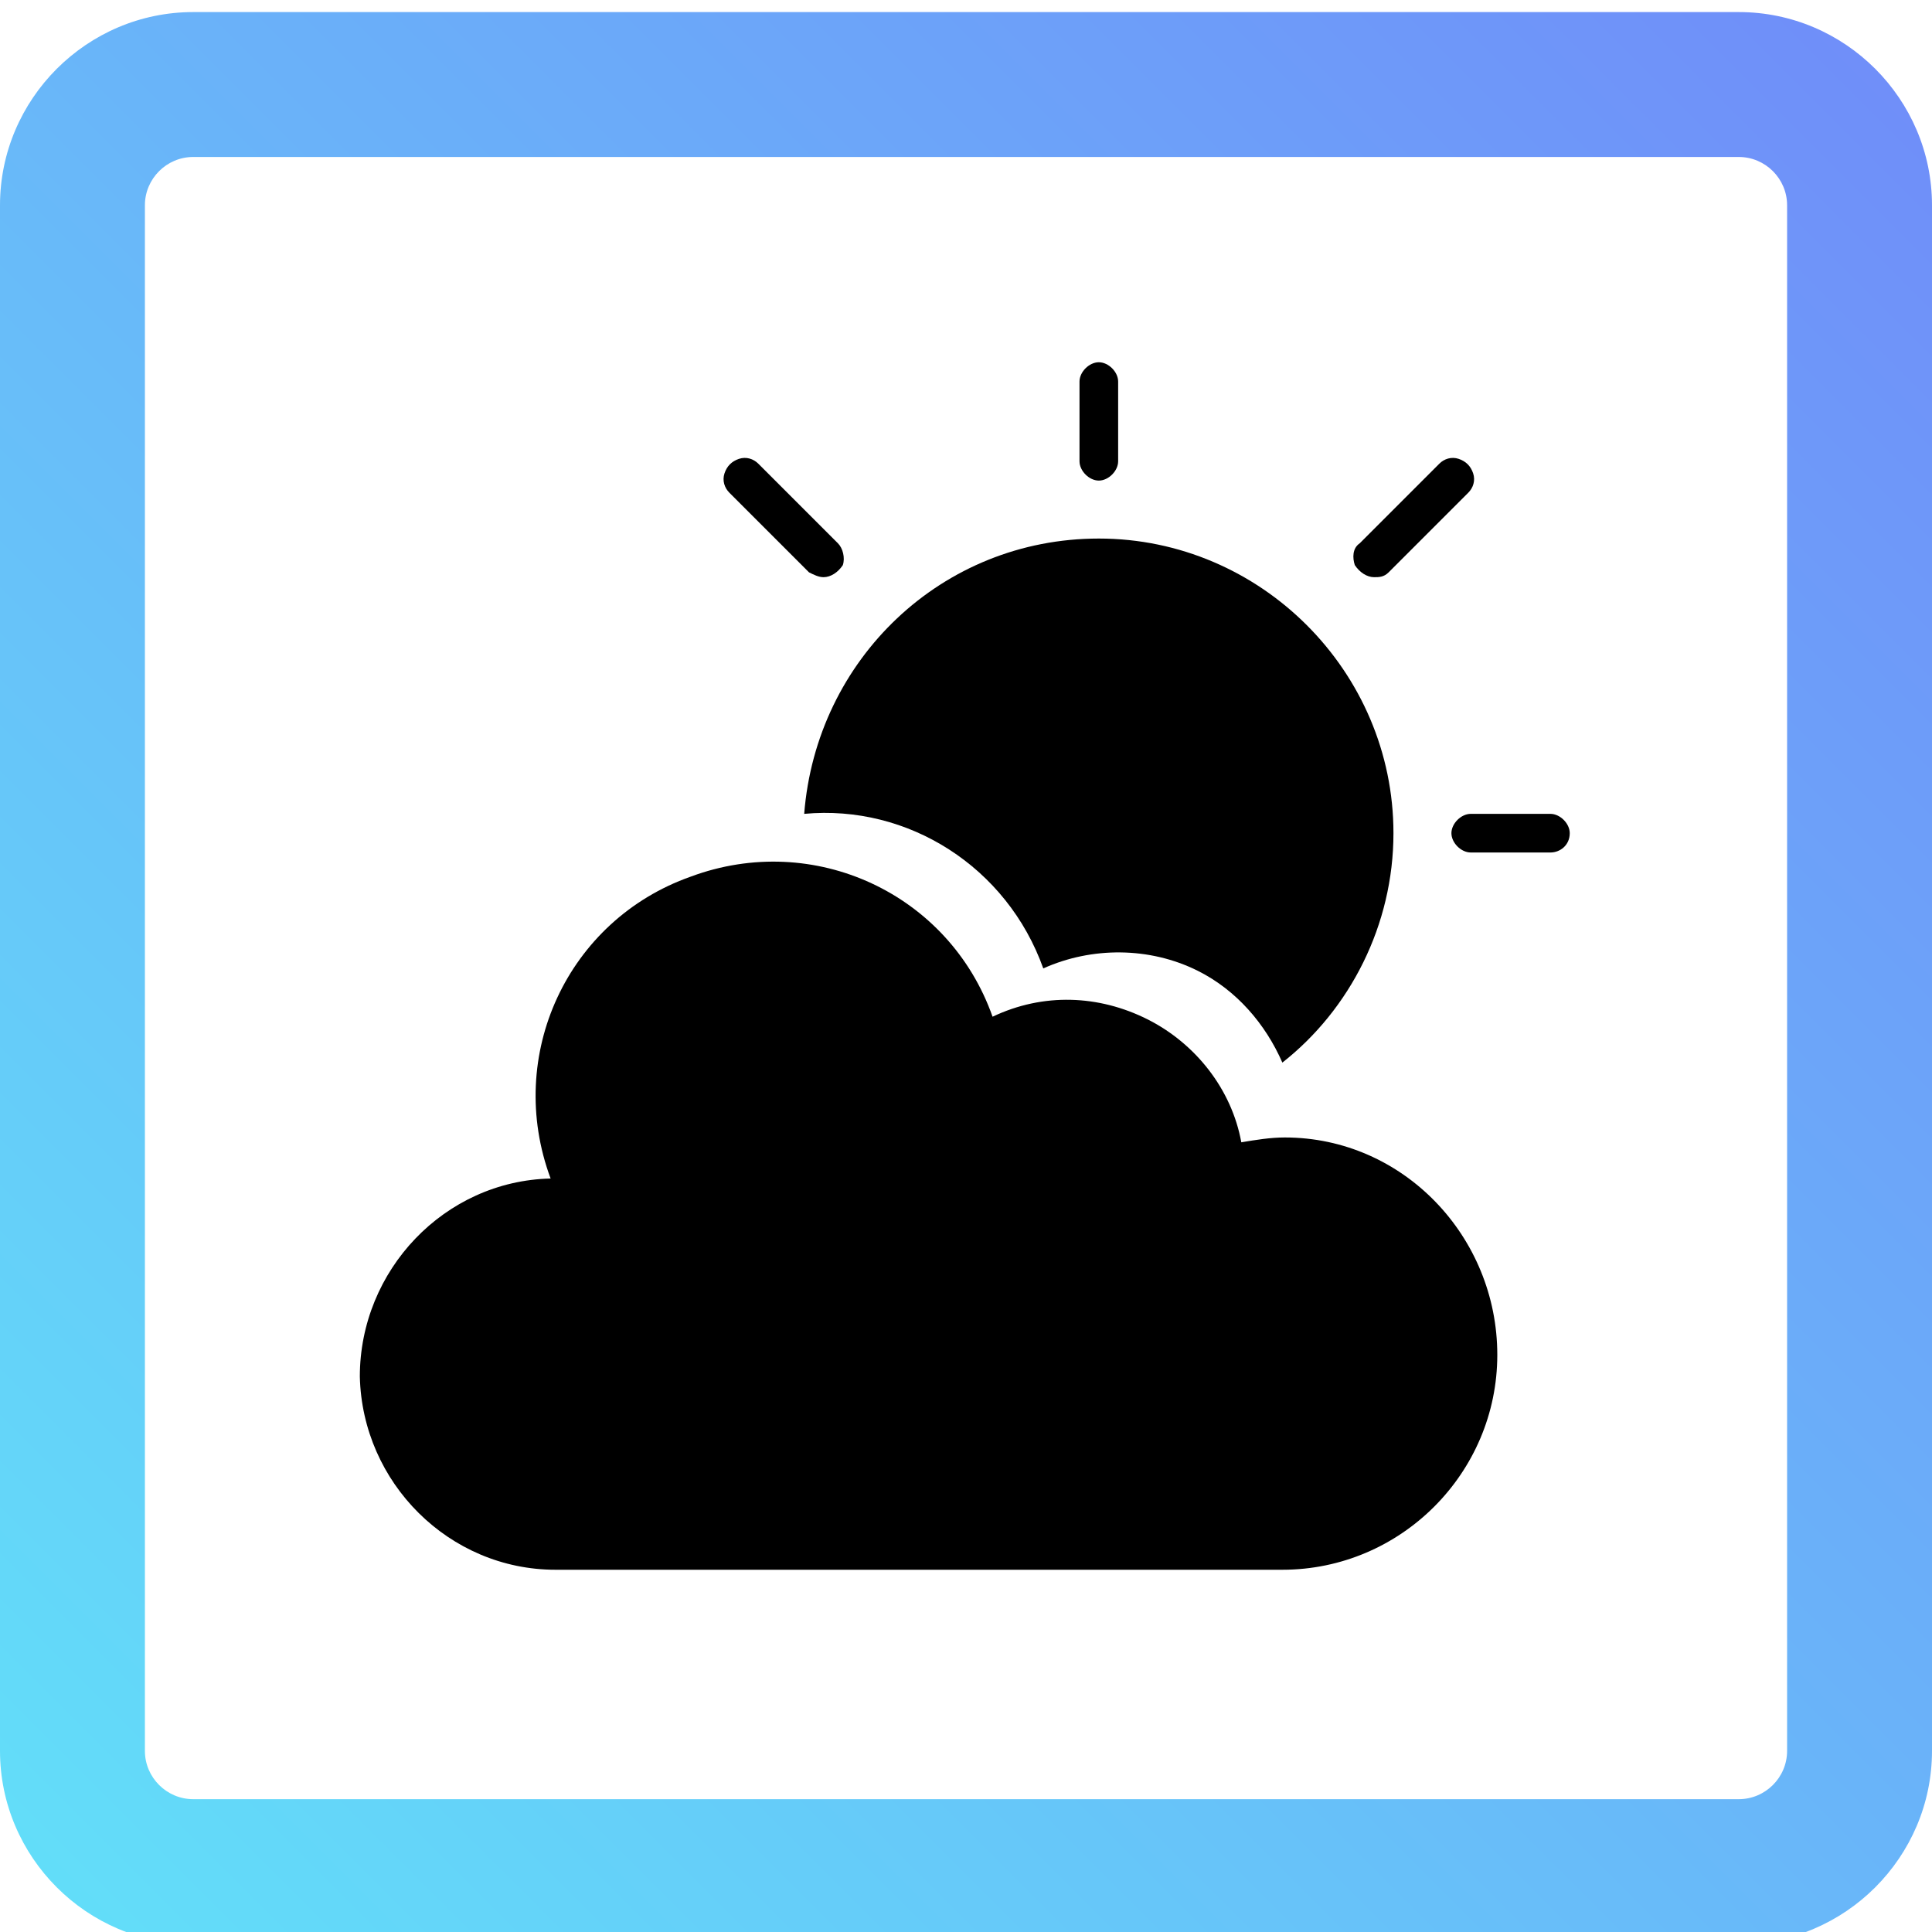 <?xml version="1.0" encoding="utf-8"?>
<!-- Generator: Adobe Illustrator 25.1.0, SVG Export Plug-In . SVG Version: 6.00 Build 0)  -->
<svg version="1.1" id="Layer_1" xmlns="http://www.w3.org/2000/svg" xmlns:xlink="http://www.w3.org/1999/xlink" x="0px" y="0px"
	 viewBox="0 0 80 80" style="enable-background:new 0 0 80 80;" xml:space="preserve">
<style type="text/css">
	.st0{fill:url(#SVGID_1_);}
</style>
<g>
	<linearGradient id="SVGID_1_" gradientUnits="userSpaceOnUse" x1="2.845985e-03" y1="80.481" x2="79.997" y2="0.487">
		<stop  offset="0" style="stop-color:#62E0F9"/>
		<stop  offset="1" style="stop-color:#708CF9"/>
	</linearGradient>
	<path class="st0" d="M72,80.5H8c-4.4,0-8-3.6-8-8v-64c0-4.4,3.6-8,8-8h64c4.4,0,8,3.6,8,8v64C80,76.9,76.4,80.5,72,80.5z M8,6.5
		c-1.1,0-2,0.9-2,2v64c0,1.1,0.9,2,2,2h64c1.1,0,2-0.9,2-2v-64c0-1.1-0.9-2-2-2H8z"/>
</g>
<g>
	<path d="M45.5,19.9c-0.4,0-0.8-0.4-0.8-0.8v-3.3c0-0.4,0.4-0.8,0.8-0.8c0.4,0,0.8,0.4,0.8,0.8v3.3C46.3,19.5,45.9,19.9,45.5,19.9z"
		/>
	<path d="M64.2,35.3h-3.3c-0.4,0-0.8-0.4-0.8-0.8c0-0.4,0.4-0.8,0.8-0.8h3.3c0.4,0,0.8,0.4,0.8,0.8C65,35,64.6,35.3,64.2,35.3z"/>
	<path d="M43.2,40.1c2-0.9,4.4-0.9,6.4,0.1c1.6,0.8,2.8,2.2,3.5,3.8c2.8-2.2,4.6-5.7,4.6-9.5c0-6.7-5.5-12.2-12.2-12.2
		c-6.5,0-11.7,5-12.2,11.4C37.6,33.3,41.7,35.9,43.2,40.1z"/>
	<path d="M34.1,23.1l-3.3-3.3"/>
	<path d="M34.1,23.9c-0.2,0-0.4-0.1-0.6-0.2l-3.3-3.3c-0.2-0.2-0.3-0.5-0.2-0.8c0.1-0.3,0.3-0.5,0.6-0.6c0.3-0.1,0.6,0,0.8,0.2
		l3.3,3.3c0.2,0.2,0.3,0.6,0.2,0.9C34.7,23.7,34.4,23.9,34.1,23.9z"/>
	<path d="M56.9,23.1l3.3-3.3"/>
	<path d="M56.9,23.9c-0.3,0-0.6-0.2-0.8-0.5c-0.1-0.3-0.1-0.7,0.2-0.9l3.3-3.3c0.2-0.2,0.5-0.3,0.8-0.2c0.3,0.1,0.5,0.3,0.6,0.6
		c0.1,0.3,0,0.6-0.2,0.8l-3.3,3.3C57.3,23.9,57.1,23.9,56.9,23.9z"/>
	<path d="M53.2,47.1c-0.6,0-1.2,0.1-1.8,0.2c-0.4-2.2-1.9-4.1-3.9-5.1c-2-1-4.3-1.1-6.4-0.1c-1.8-5.1-7.4-7.7-12.5-5.8
		c-5.1,1.8-7.7,7.4-5.8,12.5c-4.4,0.1-7.9,3.8-7.9,8.2c0.1,4.4,3.7,8,8.1,8h30.1c4.9,0,8.9-4,8.9-8.9S58.1,47.1,53.2,47.1z"/>
</g>
</svg>
